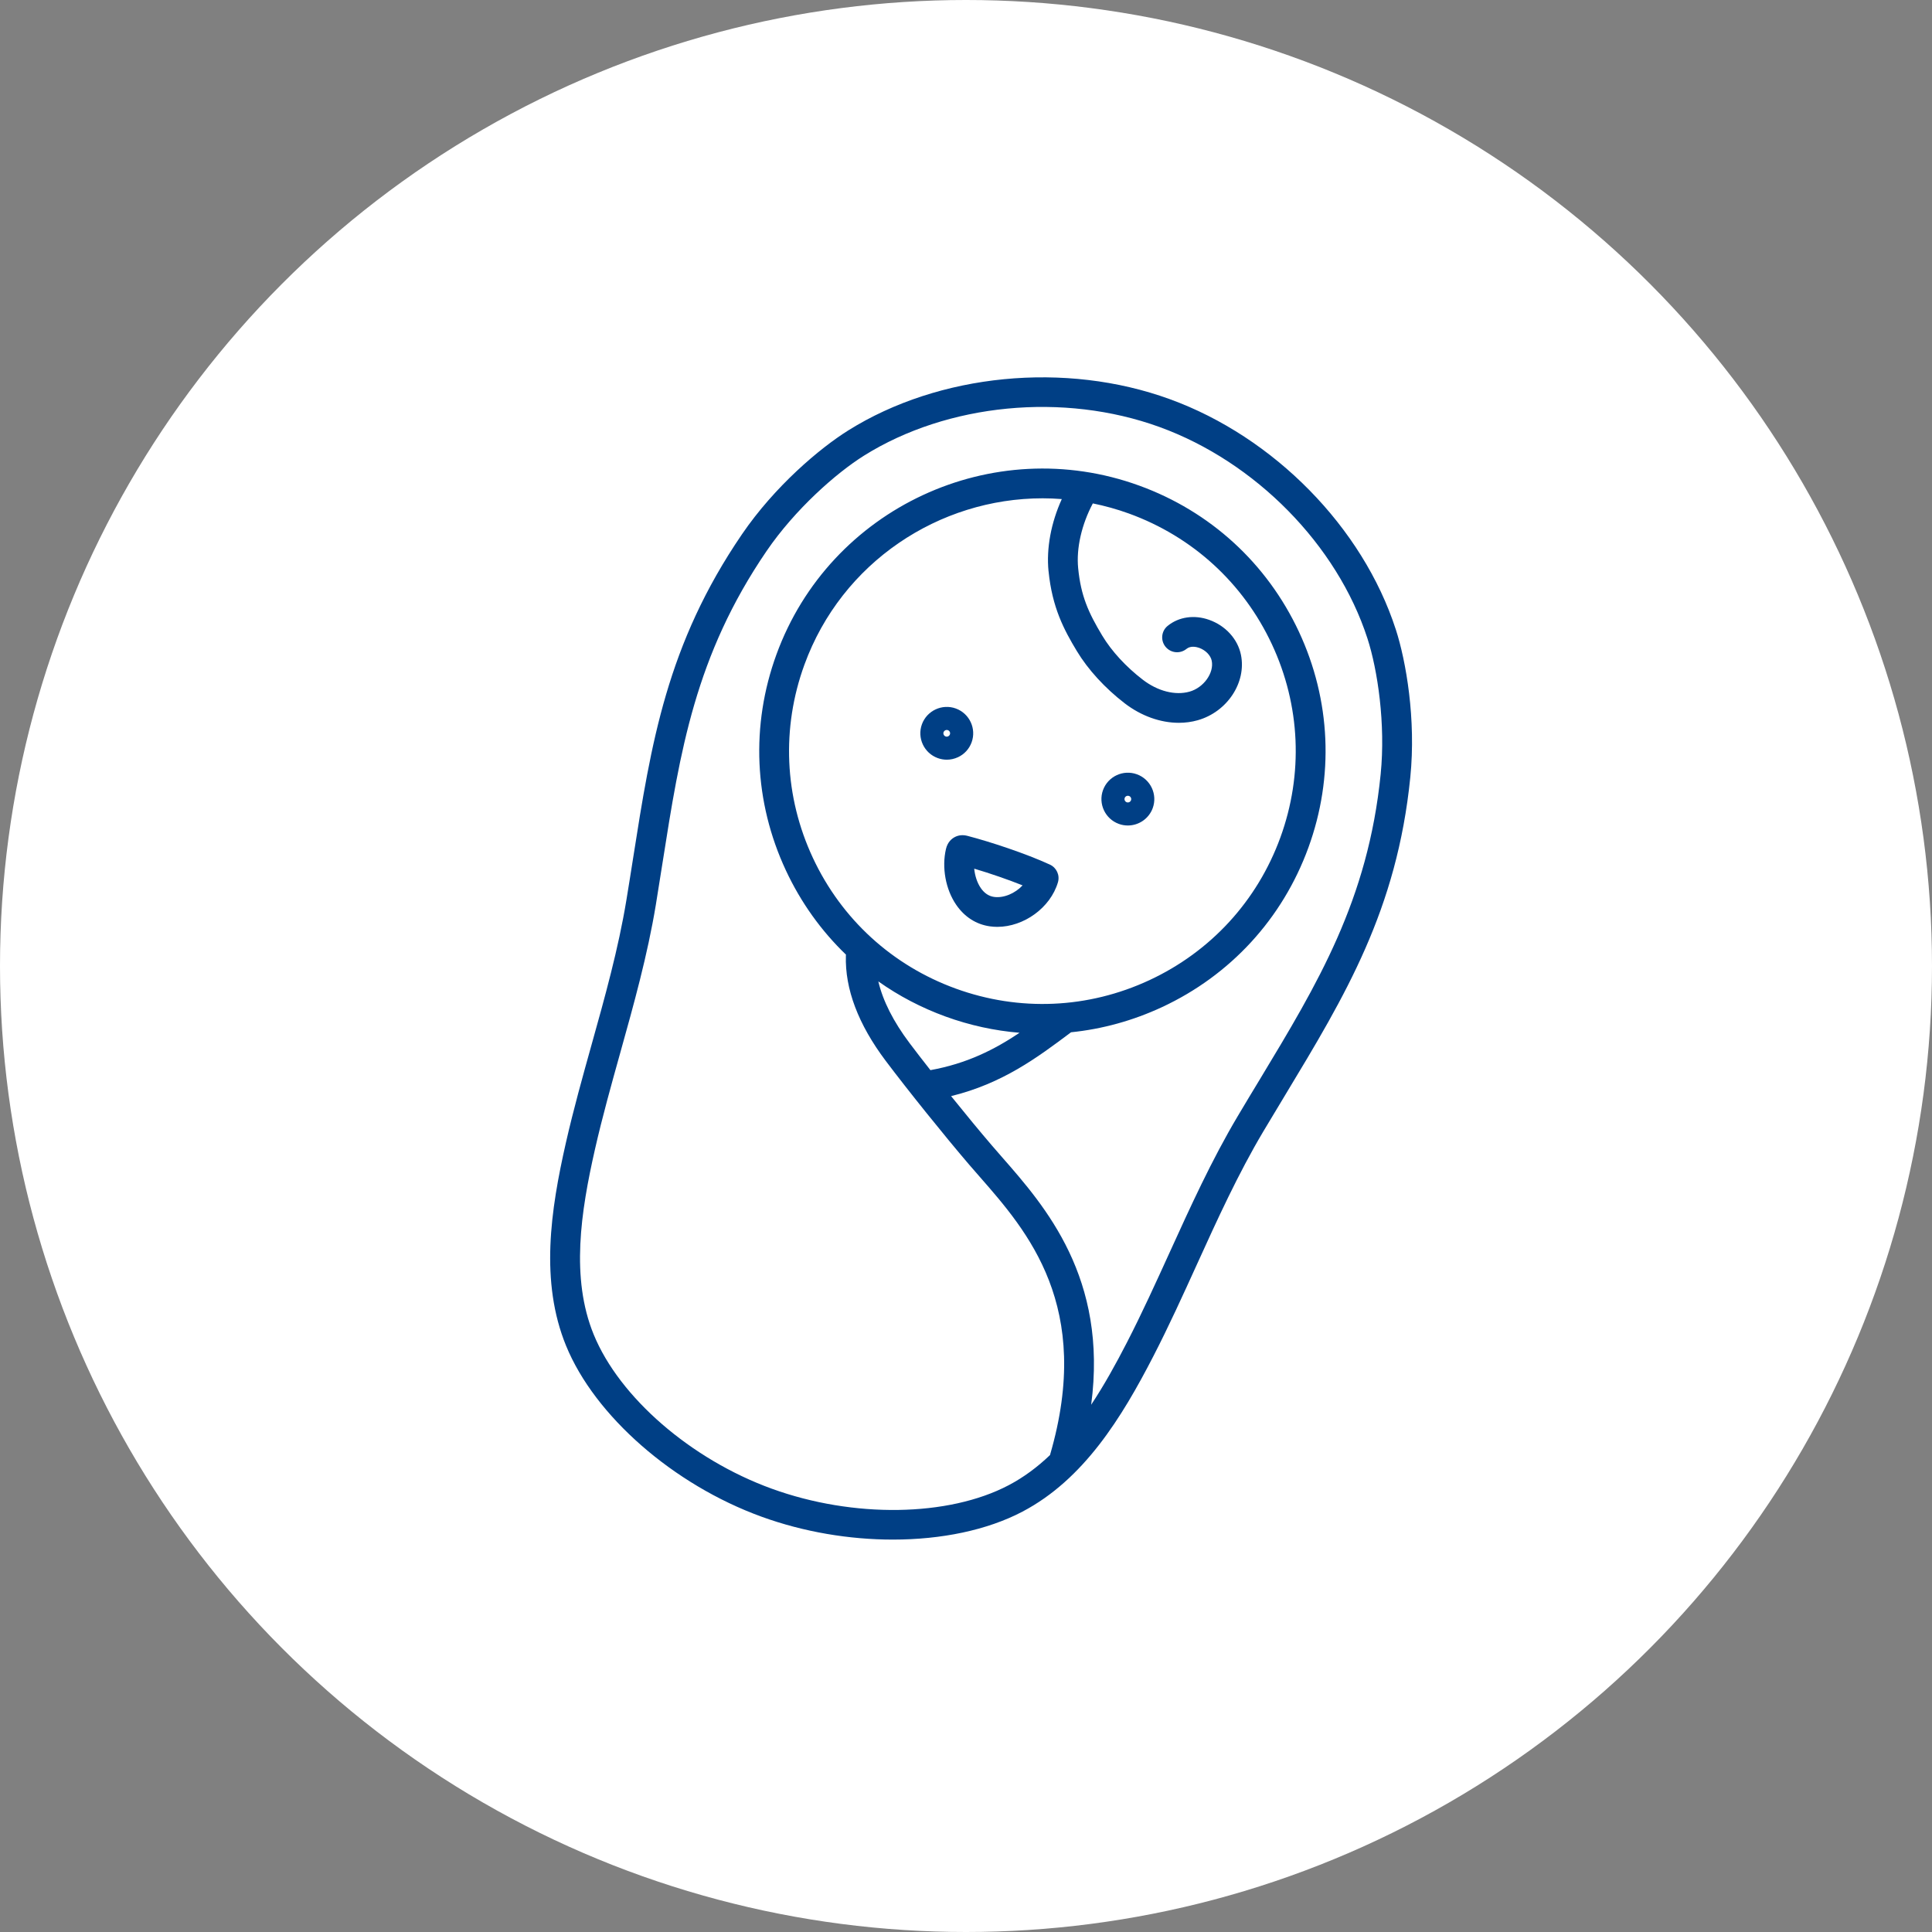 <svg width="128" height="128" viewBox="0 0 128 128" fill="none" xmlns="http://www.w3.org/2000/svg">
<rect x="0" y="0" width="128" height="128" fill="#808080" stroke="none"/>
<circle cx="64" cy="64" r="64" fill="white"/>
<g clip-path="url(#clip0_182_88)">
<path d="M63.467 50.168C63.891 49.971 64.212 49.62 64.372 49.181C64.702 48.275 64.232 47.27 63.326 46.94C62.418 46.61 61.411 47.08 61.08 47.984C60.75 48.891 61.22 49.895 62.127 50.225C62.322 50.296 62.525 50.332 62.727 50.332C62.978 50.332 63.23 50.276 63.465 50.168H63.467ZM62.516 48.508C62.536 48.454 62.579 48.408 62.632 48.383C62.684 48.359 62.747 48.355 62.801 48.375C62.855 48.395 62.901 48.438 62.926 48.49C62.951 48.542 62.954 48.605 62.932 48.659C62.913 48.713 62.87 48.759 62.817 48.784C62.765 48.809 62.702 48.812 62.648 48.791C62.533 48.749 62.474 48.621 62.515 48.506L62.516 48.508Z" fill="#003F85"/>
<path d="M74.126 54.586C74.323 54.658 74.523 54.691 74.722 54.691C75.438 54.691 76.111 54.25 76.371 53.54C76.701 52.634 76.231 51.629 75.323 51.299C74.415 50.969 73.408 51.439 73.078 52.343C72.747 53.25 73.218 54.255 74.124 54.585L74.126 54.586ZM74.63 52.742C74.66 52.729 74.693 52.721 74.724 52.721C74.751 52.721 74.775 52.726 74.8 52.734C74.854 52.754 74.9 52.797 74.925 52.849C74.95 52.902 74.953 52.964 74.931 53.018L74.514 52.867C74.533 52.813 74.576 52.767 74.629 52.742H74.63ZM74.515 52.867L74.933 53.018C74.913 53.072 74.871 53.118 74.818 53.143C74.765 53.168 74.703 53.171 74.648 53.151C74.533 53.11 74.474 52.982 74.515 52.867Z" fill="#003F85"/>
<path d="M63.268 55.453C63.056 55.56 62.781 55.785 62.673 56.246C62.385 57.473 62.65 58.922 63.347 59.94C63.9 60.748 64.671 61.242 65.577 61.372C65.742 61.395 65.908 61.407 66.076 61.407C67.826 61.407 69.592 60.146 70.091 58.455C70.229 57.985 70.002 57.486 69.556 57.281C67.956 56.545 65.6 55.769 64.1 55.379C63.798 55.3 63.518 55.325 63.268 55.452V55.453ZM67.75 58.657C67.263 59.18 66.51 59.515 65.857 59.423C65.508 59.374 65.212 59.174 64.977 58.831C64.739 58.483 64.589 58.018 64.544 57.551C65.609 57.867 66.781 58.272 67.75 58.658V58.657Z" fill="#003F85"/>
<path d="M92.473 41.698C90.284 34.94 84.404 28.952 77.494 26.442C70.586 23.931 62.225 24.745 56.197 28.518C54.31 29.699 51.335 32.208 49.157 35.398C44.172 42.698 43.141 49.254 41.947 56.844C41.803 57.753 41.659 58.678 41.502 59.622C40.971 62.856 40.068 66.089 39.193 69.214C38.603 71.328 37.991 73.514 37.494 75.702C36.474 80.186 35.769 84.92 37.504 89.161C39.407 93.81 44.609 98.362 50.452 100.484C53.241 101.498 56.27 102.002 59.156 102.002C62.365 102.002 65.4 101.381 67.744 100.148C71.803 98.012 74.311 93.933 76.417 89.845C77.445 87.849 78.384 85.783 79.293 83.784C80.637 80.828 82.025 77.774 83.702 74.955C84.19 74.133 84.674 73.331 85.151 72.543C89.124 65.963 92.556 60.279 93.437 51.488C93.822 47.646 93.159 43.814 92.475 41.701L92.473 41.698ZM91.473 51.289C90.636 59.638 87.31 65.147 83.46 71.524C82.981 72.315 82.494 73.121 82.004 73.947C80.274 76.858 78.863 79.965 77.496 82.968C76.596 84.944 75.667 86.99 74.662 88.942C73.936 90.353 73.162 91.758 72.293 93.067C73.405 84.67 69.249 79.928 66.375 76.65C66.142 76.382 65.916 76.126 65.703 75.876C64.923 74.967 63.961 73.799 63.012 72.621C66.423 71.783 68.711 70.076 70.925 68.417L70.959 68.391C73.02 68.181 75.053 67.624 76.986 66.725C81.525 64.612 84.968 60.861 86.682 56.163C88.396 51.465 88.172 46.382 86.055 41.85C83.938 37.319 80.182 33.882 75.474 32.172C65.758 28.642 54.977 33.659 51.442 43.358C49.728 48.055 49.952 53.138 52.069 57.67C53.059 59.791 54.409 61.671 56.047 63.247C56.046 63.268 56.042 63.29 56.042 63.311C55.975 65.521 56.862 67.867 58.681 70.284C60.145 72.23 62.571 75.247 64.204 77.155C64.421 77.41 64.651 77.672 64.892 77.945C68.074 81.577 72.433 86.55 69.573 96.373C69.569 96.383 69.568 96.391 69.566 96.401C68.74 97.191 67.832 97.872 66.824 98.401C62.834 100.499 56.526 100.591 51.128 98.629C45.777 96.685 41.037 92.579 39.333 88.412C37.805 84.677 38.473 80.304 39.42 76.136C39.907 73.995 40.512 71.832 41.096 69.741C41.984 66.564 42.902 63.278 43.452 59.939C43.608 58.99 43.754 58.06 43.897 57.148C45.055 49.792 46.054 43.438 50.789 36.506C52.667 33.756 55.386 31.349 57.246 30.185C62.778 26.724 70.463 25.98 76.821 28.29C83.18 30.6 88.588 36.101 90.597 42.3C91.273 44.387 91.805 47.973 91.473 51.286V51.289ZM69.469 37.838C69.708 40.251 70.49 41.721 71.343 43.134C72.083 44.362 73.208 45.59 74.509 46.592C75.609 47.438 76.885 47.888 78.101 47.888C78.53 47.888 78.953 47.832 79.356 47.717C81.307 47.162 82.59 45.219 82.216 43.384C82.004 42.341 81.198 41.453 80.111 41.067C79.126 40.716 78.098 40.865 77.361 41.465C76.938 41.808 76.876 42.428 77.219 42.85C77.565 43.272 78.185 43.335 78.608 42.991C78.891 42.76 79.289 42.867 79.447 42.922C79.873 43.074 80.208 43.418 80.28 43.776C80.445 44.582 79.746 45.558 78.815 45.822C77.866 46.091 76.706 45.796 75.711 45.031C74.599 44.177 73.648 43.142 73.032 42.12C72.112 40.593 71.612 39.483 71.431 37.645C71.3 36.316 71.662 34.748 72.403 33.352C73.206 33.516 74.005 33.736 74.798 34.024C79.009 35.554 82.371 38.629 84.266 42.683C86.159 46.736 86.358 51.285 84.827 55.488C83.294 59.691 80.213 63.047 76.152 64.938C72.091 66.828 67.535 67.027 63.324 65.498C59.113 63.968 55.751 60.893 53.857 56.839C51.963 52.785 51.764 48.237 53.296 44.034C55.773 37.24 62.222 33.014 69.078 33.014C69.5 33.014 69.923 33.032 70.347 33.065C69.635 34.634 69.318 36.316 69.467 37.839L69.469 37.838ZM62.65 67.35C64.25 67.931 65.895 68.288 67.548 68.424C65.89 69.534 64.077 70.458 61.643 70.9C61.133 70.251 60.658 69.636 60.258 69.104C59.186 67.677 58.495 66.311 58.191 65.02C59.548 65.981 61.043 66.766 62.648 67.349L62.65 67.35Z" fill="#003F85"/>
</g>
<defs>
<clipPath id="clip0_182_88">
<rect width="57.101" height="77" fill="white" transform="translate(36.45 25)"/>
</clipPath>
</defs>
</svg>
